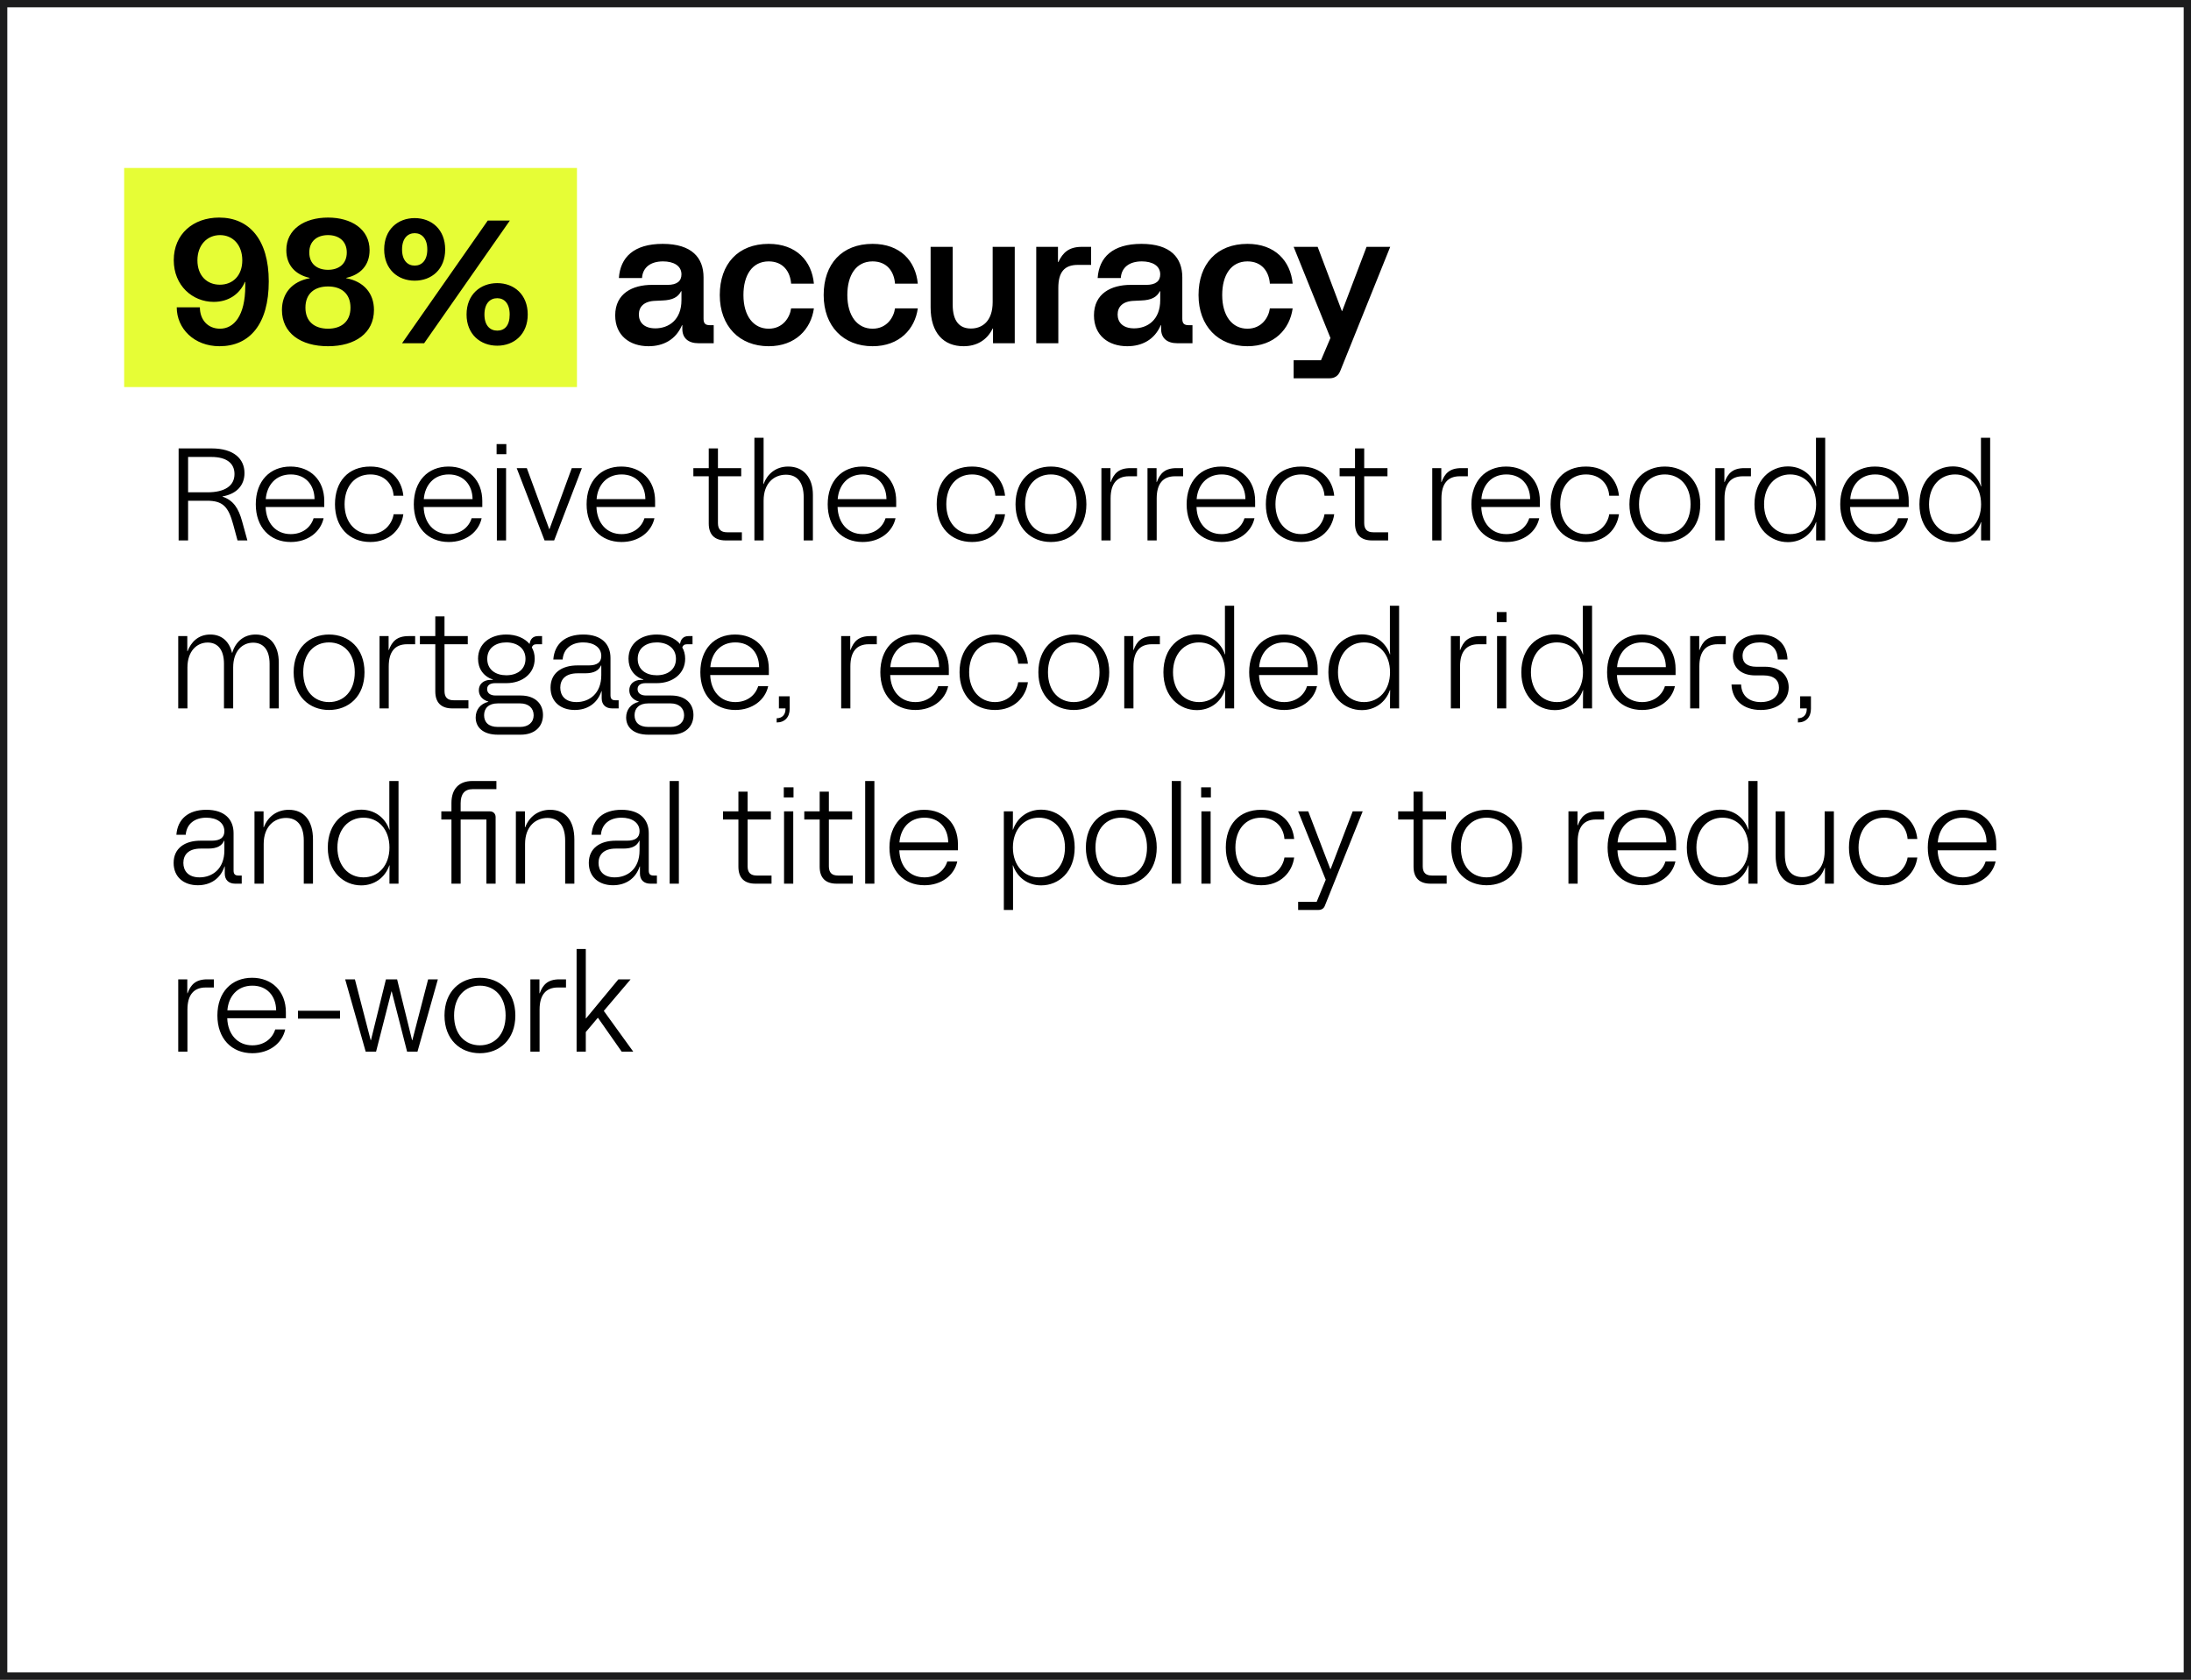 <svg width="300" height="230" viewBox="0 0 300 230" fill="none" xmlns="http://www.w3.org/2000/svg">
<rect x="0" y="0" width="300" height="230" fill="#808080" stroke="none"/>
<rect x="0.5" y="0.5" width="299" height="229" fill="white" stroke="#1C1C1D"/>
<rect x="17" y="23" width="62" height="30" fill="#E6FD36"/>
<path d="M30.008 29.792C34.112 29.792 36.8 32.792 36.8 38.528C36.8 44.408 34.16 47.408 30.056 47.408C26.576 47.408 24.2 44.984 24.2 42.08H27.368C27.368 43.784 28.448 45.008 30.128 45.008C32 45.008 33.584 43.28 33.584 39.152V38.6H33.536C32.816 40.28 31.28 41.336 29.264 41.336C26.36 41.336 23.792 39.104 23.792 35.624C23.792 32.048 26.456 29.792 30.008 29.792ZM27.032 35.648C27.032 37.736 28.328 38.984 30.104 38.984C31.88 38.984 33.176 37.736 33.176 35.648C33.176 33.536 31.88 32.192 30.128 32.192C28.376 32.192 27.032 33.536 27.032 35.648ZM44.916 47.408C41.172 47.408 38.605 45.608 38.605 42.44C38.605 40.184 39.972 38.552 42.397 38.096V38.048C40.453 37.616 39.205 36.32 39.205 34.256C39.205 31.376 41.7 29.792 44.916 29.792C48.108 29.792 50.605 31.376 50.605 34.256C50.605 36.32 49.356 37.616 47.413 38.048V38.096C49.837 38.552 51.205 40.184 51.205 42.44C51.205 45.608 48.636 47.408 44.916 47.408ZM41.821 42.128C41.821 44.072 43.117 45.008 44.916 45.008C46.693 45.008 47.989 44.072 47.989 42.128C47.989 40.16 46.693 39.224 44.916 39.224C43.117 39.224 41.821 40.16 41.821 42.128ZM42.349 34.568C42.349 36.128 43.404 36.944 44.916 36.944C46.404 36.944 47.484 36.128 47.484 34.568C47.484 33.032 46.404 32.192 44.916 32.192C43.404 32.192 42.349 33.032 42.349 34.568ZM55.051 47L66.787 30.2H69.811L58.075 47H55.051ZM52.603 34.16C52.603 31.424 54.475 29.864 56.779 29.864C59.107 29.864 60.955 31.424 60.955 34.16C60.955 36.872 59.107 38.432 56.779 38.432C54.475 38.432 52.603 36.872 52.603 34.16ZM55.051 34.16C55.051 35.672 55.819 36.368 56.779 36.368C57.739 36.368 58.507 35.672 58.507 34.16C58.507 32.648 57.739 31.928 56.779 31.928C55.819 31.928 55.051 32.648 55.051 34.16ZM63.883 43.064C63.883 40.328 65.779 38.768 68.083 38.768C70.387 38.768 72.259 40.328 72.259 43.064C72.259 45.776 70.387 47.336 68.083 47.336C65.779 47.336 63.883 45.776 63.883 43.064ZM66.331 43.064C66.331 44.576 67.099 45.272 68.083 45.272C69.067 45.272 69.787 44.624 69.787 43.064C69.787 41.552 69.043 40.832 68.083 40.832C67.099 40.832 66.331 41.552 66.331 43.064ZM93.38 44.528C92.54 46.496 90.836 47.408 88.796 47.408C86.228 47.408 84.236 45.944 84.236 43.184C84.236 40.16 86.636 39.008 89.252 39.008H91.388C92.708 39.008 93.308 38.48 93.308 37.568C93.308 36.368 92.204 35.792 90.788 35.792C89.084 35.792 88.004 36.608 87.908 38.072H84.74C84.932 35.24 86.78 33.392 90.74 33.392C94.748 33.392 96.332 35.312 96.332 37.976V43.64C96.332 44.288 96.572 44.528 97.22 44.528H97.724V47H95.66C94.22 47 93.428 46.28 93.428 45.032V44.528H93.38ZM87.476 43.064C87.476 44.096 88.148 44.96 89.732 44.96C91.532 44.96 93.308 43.832 93.308 41.096V39.872H93.26C92.852 40.688 92.084 41.096 90.716 41.144L89.732 41.192C88.148 41.24 87.476 42.032 87.476 43.064ZM105.25 47.408C101.242 47.408 98.554 44.648 98.554 40.4C98.554 36.152 101.05 33.392 105.25 33.392C109.042 33.392 111.154 35.744 111.442 38.84H108.322C108.202 37.208 107.242 35.792 105.25 35.792C102.97 35.792 101.794 37.712 101.794 40.4C101.794 43.256 103.162 45.008 105.25 45.008C107.194 45.008 108.154 43.472 108.322 42.224H111.442C111.058 45.056 108.922 47.408 105.25 47.408ZM119.476 47.408C115.468 47.408 112.78 44.648 112.78 40.4C112.78 36.152 115.276 33.392 119.476 33.392C123.268 33.392 125.38 35.744 125.668 38.84H122.548C122.428 37.208 121.468 35.792 119.476 35.792C117.196 35.792 116.02 37.712 116.02 40.4C116.02 43.256 117.388 45.008 119.476 45.008C121.42 45.008 122.38 43.472 122.548 42.224H125.668C125.284 45.056 123.148 47.408 119.476 47.408ZM131.935 47.408C129.199 47.408 127.423 45.584 127.423 42.08V33.8H130.447V41.72C130.447 44.072 131.455 44.984 132.943 44.984C134.479 44.984 135.919 44 135.919 41.36V33.8H138.943V47H135.967V44.984H135.919C135.127 46.616 133.687 47.408 131.935 47.408ZM141.886 47V33.8H144.862V35.888H144.91C145.534 34.568 146.374 33.8 148.126 33.8H149.398V36.272H147.574C145.75 36.272 144.91 37.256 144.91 39.416V47H141.886ZM158.934 44.528C158.094 46.496 156.39 47.408 154.35 47.408C151.782 47.408 149.79 45.944 149.79 43.184C149.79 40.16 152.19 39.008 154.806 39.008H156.942C158.262 39.008 158.862 38.48 158.862 37.568C158.862 36.368 157.758 35.792 156.342 35.792C154.638 35.792 153.558 36.608 153.462 38.072H150.294C150.486 35.24 152.334 33.392 156.294 33.392C160.302 33.392 161.886 35.312 161.886 37.976V43.64C161.886 44.288 162.126 44.528 162.774 44.528H163.278V47H161.214C159.774 47 158.982 46.28 158.982 45.032V44.528H158.934ZM153.03 43.064C153.03 44.096 153.702 44.96 155.286 44.96C157.086 44.96 158.862 43.832 158.862 41.096V39.872H158.814C158.406 40.688 157.638 41.096 156.27 41.144L155.286 41.192C153.702 41.24 153.03 42.032 153.03 43.064ZM170.804 47.408C166.796 47.408 164.108 44.648 164.108 40.4C164.108 36.152 166.604 33.392 170.804 33.392C174.596 33.392 176.708 35.744 176.996 38.84H173.876C173.756 37.208 172.796 35.792 170.804 35.792C168.524 35.792 167.348 37.712 167.348 40.4C167.348 43.256 168.716 45.008 170.804 45.008C172.748 45.008 173.708 43.472 173.876 42.224H176.996C176.612 45.056 174.476 47.408 170.804 47.408ZM177.13 51.8V49.328H180.874L182.17 46.28L177.13 33.8H180.418L183.73 42.584H183.778L187.114 33.8H190.354L183.514 50.792C183.25 51.464 182.746 51.8 182.026 51.8H177.13ZM24.458 74V61.4H28.958C32.036 61.4 33.476 62.84 33.476 64.784C33.476 66.386 32.468 67.628 30.47 67.97V68.006C31.964 68.51 32.666 69.608 33.152 71.39L33.872 74H32.522L31.928 71.804C31.262 69.356 30.506 68.564 28.328 68.564H25.754V74H24.458ZM25.754 67.412H28.4C30.74 67.412 32.108 66.548 32.108 64.91C32.108 63.452 31.046 62.57 28.94 62.57H25.754V67.412ZM39.809 74.216C36.929 74.216 35.022 72.164 35.022 69.05C35.022 65.864 36.965 63.884 39.773 63.884C42.492 63.884 44.4 65.738 44.4 68.6V69.428H36.371C36.444 71.606 37.758 73.136 39.809 73.136C41.34 73.136 42.528 72.29 42.941 70.958H44.309C43.895 72.866 42.132 74.216 39.809 74.216ZM36.389 68.348H43.068C43.05 66.386 41.825 64.964 39.809 64.964C37.739 64.964 36.533 66.458 36.389 68.348ZM50.709 74.216C47.811 74.216 45.867 72.182 45.867 69.05C45.867 65.936 47.667 63.884 50.709 63.884C53.481 63.884 55.011 65.684 55.227 67.88H53.895C53.787 66.314 52.671 64.964 50.709 64.964C48.531 64.964 47.181 66.656 47.181 69.05C47.181 71.57 48.729 73.136 50.709 73.136C52.653 73.136 53.715 71.642 53.895 70.418H55.227C54.957 72.416 53.391 74.216 50.709 74.216ZM61.448 74.216C58.568 74.216 56.66 72.164 56.66 69.05C56.66 65.864 58.604 63.884 61.412 63.884C64.13 63.884 66.038 65.738 66.038 68.6V69.428H58.01C58.082 71.606 59.396 73.136 61.448 73.136C62.978 73.136 64.166 72.29 64.58 70.958H65.948C65.534 72.866 63.77 74.216 61.448 74.216ZM58.028 68.348H64.706C64.688 66.386 63.464 64.964 61.448 64.964C59.378 64.964 58.172 66.458 58.028 68.348ZM68.033 74V64.1H69.293V74H68.033ZM67.997 62.192V60.806H69.329V62.192H67.997ZM74.564 74L70.748 64.1H72.134L75.212 72.47H75.23L78.29 64.1H79.676L75.878 74H74.564ZM85.108 74.216C82.228 74.216 80.32 72.164 80.32 69.05C80.32 65.864 82.264 63.884 85.072 63.884C87.79 63.884 89.698 65.738 89.698 68.6V69.428H81.67C81.742 71.606 83.056 73.136 85.108 73.136C86.638 73.136 87.826 72.29 88.24 70.958H89.608C89.194 72.866 87.43 74.216 85.108 74.216ZM81.688 68.348H88.366C88.348 66.386 87.124 64.964 85.108 64.964C83.038 64.964 81.832 66.458 81.688 68.348ZM99.366 74C97.836 74 97.044 73.19 97.044 71.678V65.216H94.938V64.1H97.044V61.4H98.304V64.1H101.49V65.216H98.304V71.624C98.304 72.488 98.718 72.884 99.546 72.884H101.58V74H99.366ZM103.295 74V59.942H104.555V64.658C104.555 65.108 104.555 65.45 104.519 66.278H104.555C105.023 64.982 106.157 63.884 107.921 63.884C110.009 63.884 111.305 65.378 111.305 67.754V74H110.045V68.114C110.045 65.918 109.055 65 107.615 65C106.031 65 104.555 66.098 104.555 68.564V74H103.295ZM118.12 74.216C115.24 74.216 113.332 72.164 113.332 69.05C113.332 65.864 115.276 63.884 118.084 63.884C120.802 63.884 122.71 65.738 122.71 68.6V69.428H114.682C114.754 71.606 116.068 73.136 118.12 73.136C119.65 73.136 120.838 72.29 121.252 70.958H122.62C122.206 72.866 120.442 74.216 118.12 74.216ZM114.7 68.348H121.378C121.36 66.386 120.136 64.964 118.12 64.964C116.05 64.964 114.844 66.458 114.7 68.348ZM133.098 74.216C130.2 74.216 128.256 72.182 128.256 69.05C128.256 65.936 130.056 63.884 133.098 63.884C135.87 63.884 137.4 65.684 137.616 67.88H136.284C136.176 66.314 135.06 64.964 133.098 64.964C130.92 64.964 129.57 66.656 129.57 69.05C129.57 71.57 131.118 73.136 133.098 73.136C135.042 73.136 136.104 71.642 136.284 70.418H137.616C137.346 72.416 135.78 74.216 133.098 74.216ZM143.891 74.216C141.209 74.216 139.049 72.344 139.049 69.05C139.049 65.756 141.209 63.884 143.891 63.884C146.591 63.884 148.751 65.756 148.751 69.05C148.751 72.344 146.591 74.216 143.891 74.216ZM140.363 69.05C140.363 71.678 141.911 73.136 143.891 73.136C145.871 73.136 147.419 71.678 147.419 69.05C147.419 66.422 145.871 64.964 143.891 64.964C141.911 64.964 140.363 66.422 140.363 69.05ZM150.808 74V64.1H152.05V66.008H152.086C152.518 64.838 153.184 64.1 154.786 64.1H155.686V65.216H154.57C152.914 65.216 152.068 66.26 152.068 68.24V74H150.808ZM157.119 74V64.1H158.361V66.008H158.397C158.829 64.838 159.495 64.1 161.097 64.1H161.997V65.216H160.881C159.225 65.216 158.379 66.26 158.379 68.24V74H157.119ZM167.268 74.216C164.388 74.216 162.48 72.164 162.48 69.05C162.48 65.864 164.424 63.884 167.232 63.884C169.95 63.884 171.858 65.738 171.858 68.6V69.428H163.83C163.902 71.606 165.216 73.136 167.268 73.136C168.798 73.136 169.986 72.29 170.4 70.958H171.768C171.354 72.866 169.59 74.216 167.268 74.216ZM163.848 68.348H170.526C170.508 66.386 169.284 64.964 167.268 64.964C165.198 64.964 163.992 66.458 163.848 68.348ZM178.168 74.216C175.27 74.216 173.326 72.182 173.326 69.05C173.326 65.936 175.126 63.884 178.168 63.884C180.94 63.884 182.47 65.684 182.686 67.88H181.354C181.246 66.314 180.13 64.964 178.168 64.964C175.99 64.964 174.64 66.656 174.64 69.05C174.64 71.57 176.188 73.136 178.168 73.136C180.112 73.136 181.174 71.642 181.354 70.418H182.686C182.416 72.416 180.85 74.216 178.168 74.216ZM187.854 74C186.324 74 185.532 73.19 185.532 71.678V65.216H183.426V64.1H185.532V61.4H186.792V64.1H189.978V65.216H186.792V71.624C186.792 72.488 187.206 72.884 188.034 72.884H190.068V74H187.854ZM196.107 74V64.1H197.349V66.008H197.385C197.817 64.838 198.483 64.1 200.085 64.1H200.985V65.216H199.869C198.213 65.216 197.367 66.26 197.367 68.24V74H196.107ZM206.257 74.216C203.377 74.216 201.469 72.164 201.469 69.05C201.469 65.864 203.413 63.884 206.221 63.884C208.939 63.884 210.847 65.738 210.847 68.6V69.428H202.819C202.891 71.606 204.205 73.136 206.257 73.136C207.787 73.136 208.975 72.29 209.389 70.958H210.757C210.343 72.866 208.579 74.216 206.257 74.216ZM202.837 68.348H209.515C209.497 66.386 208.273 64.964 206.257 64.964C204.187 64.964 202.981 66.458 202.837 68.348ZM217.156 74.216C214.258 74.216 212.314 72.182 212.314 69.05C212.314 65.936 214.114 63.884 217.156 63.884C219.928 63.884 221.458 65.684 221.674 67.88H220.342C220.234 66.314 219.118 64.964 217.156 64.964C214.978 64.964 213.628 66.656 213.628 69.05C213.628 71.57 215.176 73.136 217.156 73.136C219.1 73.136 220.162 71.642 220.342 70.418H221.674C221.404 72.416 219.838 74.216 217.156 74.216ZM227.949 74.216C225.267 74.216 223.107 72.344 223.107 69.05C223.107 65.756 225.267 63.884 227.949 63.884C230.649 63.884 232.809 65.756 232.809 69.05C232.809 72.344 230.649 74.216 227.949 74.216ZM224.421 69.05C224.421 71.678 225.969 73.136 227.949 73.136C229.929 73.136 231.477 71.678 231.477 69.05C231.477 66.422 229.929 64.964 227.949 64.964C225.969 64.964 224.421 66.422 224.421 69.05ZM234.867 74V64.1H236.109V66.008H236.145C236.577 64.838 237.243 64.1 238.845 64.1H239.745V65.216H238.629C236.973 65.216 236.127 66.26 236.127 68.24V74H234.867ZM244.801 74.234C242.443 74.234 240.229 72.416 240.229 69.05C240.229 65.684 242.443 63.866 244.801 63.866C246.601 63.866 248.059 64.91 248.652 66.602H248.689C248.652 66.152 248.652 65.846 248.652 65.486V59.942H249.913V74H248.671V72.614C248.671 72.254 248.671 71.948 248.689 71.498H248.652C248.059 73.19 246.601 74.234 244.801 74.234ZM241.543 69.05C241.543 71.516 243.055 73.136 245.107 73.136C247.159 73.136 248.671 71.516 248.671 69.05C248.671 66.566 247.159 64.964 245.107 64.964C243.055 64.964 241.543 66.584 241.543 69.05ZM256.759 74.216C253.879 74.216 251.971 72.164 251.971 69.05C251.971 65.864 253.915 63.884 256.723 63.884C259.441 63.884 261.349 65.738 261.349 68.6V69.428H253.321C253.393 71.606 254.707 73.136 256.759 73.136C258.289 73.136 259.477 72.29 259.891 70.958H261.259C260.845 72.866 259.081 74.216 256.759 74.216ZM253.339 68.348H260.017C259.999 66.386 258.775 64.964 256.759 64.964C254.689 64.964 253.483 66.458 253.339 68.348ZM267.388 74.234C265.03 74.234 262.816 72.416 262.816 69.05C262.816 65.684 265.03 63.866 267.388 63.866C269.188 63.866 270.646 64.91 271.24 66.602H271.276C271.24 66.152 271.24 65.846 271.24 65.486V59.942H272.5V74H271.258V72.614C271.258 72.254 271.258 71.948 271.276 71.498H271.24C270.646 73.19 269.188 74.234 267.388 74.234ZM264.13 69.05C264.13 71.516 265.642 73.136 267.694 73.136C269.746 73.136 271.258 71.516 271.258 69.05C271.258 66.566 269.746 64.964 267.694 64.964C265.642 64.964 264.13 66.584 264.13 69.05ZM24.404 97V87.1H25.646V89.17H25.682C26.132 87.982 27.104 86.884 28.796 86.884C30.398 86.884 31.406 87.874 31.766 89.386H31.802C32.234 87.928 33.332 86.884 35.006 86.884C37.004 86.884 38.174 88.396 38.174 90.736V97H36.914V90.898C36.914 88.864 35.96 88 34.664 88C33.17 88 31.928 89.152 31.928 91.384V97H30.668V90.898C30.668 88.864 29.732 87.982 28.436 87.982C26.942 87.982 25.664 89.17 25.664 91.402V97H24.404ZM45.049 97.216C42.367 97.216 40.207 95.344 40.207 92.05C40.207 88.756 42.367 86.884 45.049 86.884C47.749 86.884 49.909 88.756 49.909 92.05C49.909 95.344 47.749 97.216 45.049 97.216ZM41.521 92.05C41.521 94.678 43.069 96.136 45.049 96.136C47.029 96.136 48.577 94.678 48.577 92.05C48.577 89.422 47.029 87.964 45.049 87.964C43.069 87.964 41.521 89.422 41.521 92.05ZM51.967 97V87.1H53.209V89.008H53.245C53.676 87.838 54.343 87.1 55.944 87.1H56.844V88.216H55.728C54.072 88.216 53.227 89.26 53.227 91.24V97H51.967ZM61.925 97C60.395 97 59.603 96.19 59.603 94.678V88.216H57.497V87.1H59.603V84.4H60.863V87.1H64.049V88.216H60.863V94.624C60.863 95.488 61.277 95.884 62.105 95.884H64.139V97H61.925ZM68.174 100.6C66.122 100.6 65.132 99.574 65.132 98.242C65.132 97.216 65.744 96.37 66.86 96.1V96.064C66.05 95.83 65.564 95.254 65.564 94.516C65.564 93.67 66.194 93.112 67.148 93.094H67.49V93.058C66.194 92.608 65.456 91.564 65.456 90.196C65.456 88.108 67.148 86.884 69.326 86.884C70.658 86.884 71.81 87.352 72.512 88.18C72.602 87.496 72.998 87.1 73.664 87.1H74.222V88.216H73.466C73.088 88.216 72.908 88.378 72.818 88.648C73.07 89.08 73.214 89.602 73.214 90.196C73.214 92.248 71.504 93.544 69.326 93.544H67.778C67.13 93.544 66.698 93.814 66.698 94.354C66.698 94.876 67.094 95.236 67.868 95.236H71.306C73.196 95.236 74.348 96.298 74.348 97.9C74.348 99.52 73.196 100.6 71.288 100.6H68.174ZM66.284 97.936C66.284 98.89 66.896 99.538 68.156 99.538H71.216C72.35 99.538 73.07 98.908 73.07 97.936C73.07 96.946 72.35 96.316 71.234 96.316H68.138C66.914 96.316 66.284 96.982 66.284 97.936ZM66.716 90.214C66.716 91.744 67.922 92.464 69.326 92.464C70.748 92.464 71.954 91.726 71.954 90.214C71.954 88.72 70.748 87.964 69.326 87.964C67.922 87.964 66.716 88.702 66.716 90.214ZM82.349 94.642C81.773 96.37 80.369 97.216 78.695 97.216C76.805 97.216 75.383 96.118 75.383 94.156C75.383 92.14 76.931 91.114 79.055 91.114H80.603C81.791 91.114 82.331 90.664 82.331 89.818C82.331 88.63 81.269 87.964 79.865 87.964C78.281 87.964 77.165 88.792 77.039 90.304H75.761C75.923 88.162 77.381 86.884 79.865 86.884C82.385 86.884 83.591 88.216 83.591 90.088V95.2C83.591 95.686 83.789 95.884 84.239 95.884H84.707V97H83.807C82.925 97 82.385 96.478 82.385 95.614V94.642H82.349ZM76.715 94.156C76.715 95.218 77.363 96.136 78.929 96.136C80.657 96.136 82.331 95.002 82.331 92.446V91.114H82.295C81.989 91.816 81.323 92.194 80.117 92.194H79.091C77.345 92.194 76.715 93.112 76.715 94.156ZM88.775 100.6C86.724 100.6 85.734 99.574 85.734 98.242C85.734 97.216 86.346 96.37 87.462 96.1V96.064C86.651 95.83 86.165 95.254 86.165 94.516C86.165 93.67 86.796 93.112 87.749 93.094H88.091V93.058C86.796 92.608 86.058 91.564 86.058 90.196C86.058 88.108 87.749 86.884 89.927 86.884C91.26 86.884 92.412 87.352 93.114 88.18C93.204 87.496 93.6 87.1 94.266 87.1H94.823V88.216H94.067C93.689 88.216 93.51 88.378 93.419 88.648C93.671 89.08 93.816 89.602 93.816 90.196C93.816 92.248 92.106 93.544 89.927 93.544H88.379C87.731 93.544 87.299 93.814 87.299 94.354C87.299 94.876 87.695 95.236 88.469 95.236H91.907C93.797 95.236 94.95 96.298 94.95 97.9C94.95 99.52 93.797 100.6 91.889 100.6H88.775ZM86.885 97.936C86.885 98.89 87.498 99.538 88.757 99.538H91.817C92.951 99.538 93.671 98.908 93.671 97.936C93.671 96.946 92.951 96.316 91.835 96.316H88.74C87.516 96.316 86.885 96.982 86.885 97.936ZM87.317 90.214C87.317 91.744 88.523 92.464 89.927 92.464C91.35 92.464 92.555 91.726 92.555 90.214C92.555 88.72 91.35 87.964 89.927 87.964C88.523 87.964 87.317 88.702 87.317 90.214ZM100.683 97.216C97.802 97.216 95.894 95.164 95.894 92.05C95.894 88.864 97.838 86.884 100.647 86.884C103.365 86.884 105.273 88.738 105.273 91.6V92.428H97.245C97.317 94.606 98.63 96.136 100.683 96.136C102.213 96.136 103.401 95.29 103.815 93.958H105.183C104.769 95.866 103.005 97.216 100.683 97.216ZM97.263 91.348H103.941C103.923 89.386 102.699 87.964 100.683 87.964C98.612 87.964 97.406 89.458 97.263 91.348ZM106.345 98.35C107.119 98.35 107.551 97.828 107.551 97.126V97H106.651V95.344H108.127V97.054C108.127 98.206 107.443 98.926 106.345 98.926V98.35ZM115.177 97V87.1H116.419V89.008H116.455C116.887 87.838 117.553 87.1 119.155 87.1H120.055V88.216H118.939C117.283 88.216 116.437 89.26 116.437 91.24V97H115.177ZM125.327 97.216C122.447 97.216 120.539 95.164 120.539 92.05C120.539 88.864 122.483 86.884 125.291 86.884C128.009 86.884 129.917 88.738 129.917 91.6V92.428H121.889C121.961 94.606 123.275 96.136 125.327 96.136C126.857 96.136 128.045 95.29 128.459 93.958H129.827C129.413 95.866 127.649 97.216 125.327 97.216ZM121.907 91.348H128.585C128.567 89.386 127.343 87.964 125.327 87.964C123.257 87.964 122.051 89.458 121.907 91.348ZM136.227 97.216C133.329 97.216 131.385 95.182 131.385 92.05C131.385 88.936 133.185 86.884 136.227 86.884C138.999 86.884 140.529 88.684 140.745 90.88H139.413C139.305 89.314 138.189 87.964 136.227 87.964C134.049 87.964 132.699 89.656 132.699 92.05C132.699 94.57 134.247 96.136 136.227 96.136C138.171 96.136 139.233 94.642 139.413 93.418H140.745C140.475 95.416 138.909 97.216 136.227 97.216ZM147.02 97.216C144.338 97.216 142.178 95.344 142.178 92.05C142.178 88.756 144.338 86.884 147.02 86.884C149.72 86.884 151.88 88.756 151.88 92.05C151.88 95.344 149.72 97.216 147.02 97.216ZM143.492 92.05C143.492 94.678 145.04 96.136 147.02 96.136C149 96.136 150.548 94.678 150.548 92.05C150.548 89.422 149 87.964 147.02 87.964C145.04 87.964 143.492 89.422 143.492 92.05ZM153.937 97V87.1H155.179V89.008H155.215C155.647 87.838 156.313 87.1 157.915 87.1H158.815V88.216H157.699C156.043 88.216 155.197 89.26 155.197 91.24V97H153.937ZM163.871 97.234C161.513 97.234 159.299 95.416 159.299 92.05C159.299 88.684 161.513 86.866 163.871 86.866C165.671 86.866 167.129 87.91 167.723 89.602H167.759C167.723 89.152 167.723 88.846 167.723 88.486V82.942H168.983V97H167.741V95.614C167.741 95.254 167.741 94.948 167.759 94.498H167.723C167.129 96.19 165.671 97.234 163.871 97.234ZM160.613 92.05C160.613 94.516 162.125 96.136 164.177 96.136C166.229 96.136 167.741 94.516 167.741 92.05C167.741 89.566 166.229 87.964 164.177 87.964C162.125 87.964 160.613 89.584 160.613 92.05ZM175.829 97.216C172.949 97.216 171.041 95.164 171.041 92.05C171.041 88.864 172.985 86.884 175.793 86.884C178.511 86.884 180.419 88.738 180.419 91.6V92.428H172.391C172.463 94.606 173.777 96.136 175.829 96.136C177.359 96.136 178.547 95.29 178.961 93.958H180.329C179.915 95.866 178.151 97.216 175.829 97.216ZM172.409 91.348H179.087C179.069 89.386 177.845 87.964 175.829 87.964C173.759 87.964 172.553 89.458 172.409 91.348ZM186.459 97.234C184.101 97.234 181.887 95.416 181.887 92.05C181.887 88.684 184.101 86.866 186.459 86.866C188.259 86.866 189.717 87.91 190.311 89.602H190.347C190.311 89.152 190.311 88.846 190.311 88.486V82.942H191.571V97H190.329V95.614C190.329 95.254 190.329 94.948 190.347 94.498H190.311C189.717 96.19 188.259 97.234 186.459 97.234ZM183.201 92.05C183.201 94.516 184.713 96.136 186.765 96.136C188.817 96.136 190.329 94.516 190.329 92.05C190.329 89.566 188.817 87.964 186.765 87.964C184.713 87.964 183.201 89.584 183.201 92.05ZM198.656 97V87.1H199.898V89.008H199.934C200.366 87.838 201.032 87.1 202.634 87.1H203.534V88.216H202.418C200.762 88.216 199.916 89.26 199.916 91.24V97H198.656ZM204.984 97V87.1H206.244V97H204.984ZM204.948 85.192V83.806H206.28V85.192H204.948ZM212.879 97.234C210.521 97.234 208.307 95.416 208.307 92.05C208.307 88.684 210.521 86.866 212.879 86.866C214.679 86.866 216.137 87.91 216.731 89.602H216.767C216.731 89.152 216.731 88.846 216.731 88.486V82.942H217.991V97H216.749V95.614C216.749 95.254 216.749 94.948 216.767 94.498H216.731C216.137 96.19 214.679 97.234 212.879 97.234ZM209.621 92.05C209.621 94.516 211.133 96.136 213.185 96.136C215.237 96.136 216.749 94.516 216.749 92.05C216.749 89.566 215.237 87.964 213.185 87.964C211.133 87.964 209.621 89.584 209.621 92.05ZM224.837 97.216C221.957 97.216 220.049 95.164 220.049 92.05C220.049 88.864 221.993 86.884 224.801 86.884C227.519 86.884 229.427 88.738 229.427 91.6V92.428H221.399C221.471 94.606 222.785 96.136 224.837 96.136C226.367 96.136 227.555 95.29 227.969 93.958H229.337C228.923 95.866 227.159 97.216 224.837 97.216ZM221.417 91.348H228.095C228.077 89.386 226.853 87.964 224.837 87.964C222.767 87.964 221.561 89.458 221.417 91.348ZM231.422 97V87.1H232.664V89.008H232.7C233.132 87.838 233.798 87.1 235.4 87.1H236.3V88.216H235.184C233.528 88.216 232.682 89.26 232.682 91.24V97H231.422ZM241.098 97.216C238.668 97.216 237.156 95.83 237.084 93.724H238.398C238.452 95.326 239.55 96.136 241.098 96.136C242.61 96.136 243.582 95.362 243.582 94.156C243.582 93.13 242.88 92.482 241.476 92.482H240.342C238.452 92.482 237.282 91.474 237.282 89.872C237.282 88.162 238.65 86.884 240.954 86.884C243.33 86.884 244.68 88.216 244.752 90.304H243.42C243.384 88.81 242.52 87.964 240.954 87.964C239.496 87.964 238.596 88.72 238.596 89.818C238.596 90.79 239.298 91.294 240.45 91.294H241.656C243.726 91.294 244.914 92.482 244.914 94.12C244.914 95.92 243.438 97.216 241.098 97.216ZM246.179 98.35C246.953 98.35 247.385 97.828 247.385 97.126V97H246.485V95.344H247.961V97.054C247.961 98.206 247.277 98.926 246.179 98.926V98.35ZM30.74 118.642C30.164 120.37 28.76 121.216 27.086 121.216C25.196 121.216 23.774 120.118 23.774 118.156C23.774 116.14 25.322 115.114 27.446 115.114H28.994C30.182 115.114 30.722 114.664 30.722 113.818C30.722 112.63 29.66 111.964 28.256 111.964C26.672 111.964 25.556 112.792 25.43 114.304H24.152C24.314 112.162 25.772 110.884 28.256 110.884C30.776 110.884 31.982 112.216 31.982 114.088V119.2C31.982 119.686 32.18 119.884 32.63 119.884H33.098V121H32.198C31.316 121 30.776 120.478 30.776 119.614V118.642H30.74ZM25.106 118.156C25.106 119.218 25.754 120.136 27.32 120.136C29.048 120.136 30.722 119.002 30.722 116.446V115.114H30.686C30.38 115.816 29.714 116.194 28.508 116.194H27.482C25.736 116.194 25.106 117.112 25.106 118.156ZM34.845 121V111.1H36.087V113.278H36.123C36.699 111.766 37.959 110.884 39.543 110.884C41.631 110.884 42.855 112.36 42.855 114.952V121H41.595V115.114C41.595 112.828 40.515 112 39.165 112C37.617 112 36.105 113.098 36.105 115.564V121H34.845ZM49.455 121.234C47.097 121.234 44.883 119.416 44.883 116.05C44.883 112.684 47.097 110.866 49.455 110.866C51.255 110.866 52.713 111.91 53.307 113.602H53.343C53.307 113.152 53.307 112.846 53.307 112.486V106.942H54.567V121H53.325V119.614C53.325 119.254 53.325 118.948 53.343 118.498H53.307C52.713 120.19 51.255 121.234 49.455 121.234ZM46.197 116.05C46.197 118.516 47.709 120.136 49.761 120.136C51.813 120.136 53.325 118.516 53.325 116.05C53.325 113.566 51.813 111.964 49.761 111.964C47.709 111.964 46.197 113.584 46.197 116.05ZM61.814 109.948C61.814 108.04 62.84 106.942 64.676 106.942H67.97V108.058H64.712C63.614 108.058 63.074 108.724 63.074 109.984V111.1H67.088C67.538 111.1 67.862 111.424 67.862 111.874V121H66.602V112.216H63.074V121H61.814V112.216H60.428V111.1H61.814V109.948ZM70.635 121V111.1H71.876V113.278H71.912C72.489 111.766 73.749 110.884 75.332 110.884C77.421 110.884 78.644 112.36 78.644 114.952V121H77.385V115.114C77.385 112.828 76.305 112 74.954 112C73.406 112 71.894 113.098 71.894 115.564V121H70.635ZM87.588 118.642C87.012 120.37 85.608 121.216 83.934 121.216C82.044 121.216 80.622 120.118 80.622 118.156C80.622 116.14 82.17 115.114 84.294 115.114H85.842C87.03 115.114 87.57 114.664 87.57 113.818C87.57 112.63 86.508 111.964 85.104 111.964C83.52 111.964 82.404 112.792 82.278 114.304H81C81.162 112.162 82.62 110.884 85.104 110.884C87.624 110.884 88.83 112.216 88.83 114.088V119.2C88.83 119.686 89.028 119.884 89.478 119.884H89.946V121H89.046C88.164 121 87.624 120.478 87.624 119.614V118.642H87.588ZM81.954 118.156C81.954 119.218 82.602 120.136 84.168 120.136C85.896 120.136 87.57 119.002 87.57 116.446V115.114H87.534C87.228 115.816 86.562 116.194 85.356 116.194H84.33C82.584 116.194 81.954 117.112 81.954 118.156ZM91.693 121V106.942H92.953V121H91.693ZM103.427 121C101.897 121 101.105 120.19 101.105 118.678V112.216H98.999V111.1H101.105V108.4H102.365V111.1H105.551V112.216H102.365V118.624C102.365 119.488 102.779 119.884 103.607 119.884H105.641V121H103.427ZM107.355 121V111.1H108.615V121H107.355ZM107.319 109.192V107.806H108.651V109.192H107.319ZM114.554 121C113.024 121 112.232 120.19 112.232 118.678V112.216H110.126V111.1H112.232V108.4H113.492V111.1H116.678V112.216H113.492V118.624C113.492 119.488 113.906 119.884 114.734 119.884H116.768V121H114.554ZM118.465 121V106.942H119.725V121H118.465ZM126.575 121.216C123.695 121.216 121.787 119.164 121.787 116.05C121.787 112.864 123.731 110.884 126.539 110.884C129.257 110.884 131.165 112.738 131.165 115.6V116.428H123.137C123.209 118.606 124.523 120.136 126.575 120.136C128.105 120.136 129.293 119.29 129.707 117.958H131.075C130.661 119.866 128.897 121.216 126.575 121.216ZM123.155 115.348H129.833C129.815 113.386 128.591 111.964 126.575 111.964C124.505 111.964 123.299 113.458 123.155 115.348ZM137.449 124.6V111.1H138.691V112.486C138.691 112.846 138.691 113.152 138.673 113.602H138.709C139.303 111.91 140.761 110.866 142.561 110.866C144.937 110.866 147.151 112.684 147.151 116.05C147.151 119.416 144.937 121.234 142.561 121.234C140.761 121.234 139.303 120.19 138.709 118.498H138.673C138.709 118.948 138.709 119.254 138.709 119.614V124.6H137.449ZM138.691 116.05C138.691 118.516 140.221 120.136 142.255 120.136C144.307 120.136 145.819 118.516 145.819 116.05C145.819 113.584 144.307 111.964 142.255 111.964C140.221 111.964 138.691 113.566 138.691 116.05ZM153.524 121.216C150.842 121.216 148.682 119.344 148.682 116.05C148.682 112.756 150.842 110.884 153.524 110.884C156.224 110.884 158.384 112.756 158.384 116.05C158.384 119.344 156.224 121.216 153.524 121.216ZM149.996 116.05C149.996 118.678 151.544 120.136 153.524 120.136C155.504 120.136 157.052 118.678 157.052 116.05C157.052 113.422 155.504 111.964 153.524 111.964C151.544 111.964 149.996 113.422 149.996 116.05ZM160.441 121V106.942H161.701V121H160.441ZM164.502 121V111.1H165.762V121H164.502ZM164.466 109.192V107.806H165.798V109.192H164.466ZM172.684 121.216C169.786 121.216 167.842 119.182 167.842 116.05C167.842 112.936 169.642 110.884 172.684 110.884C175.456 110.884 176.986 112.684 177.202 114.88H175.87C175.762 113.314 174.646 111.964 172.684 111.964C170.506 111.964 169.156 113.656 169.156 116.05C169.156 118.57 170.704 120.136 172.684 120.136C174.628 120.136 175.69 118.642 175.87 117.418H177.202C176.932 119.416 175.366 121.216 172.684 121.216ZM177.746 124.6V123.484H180.284L181.526 120.46L177.746 111.1H179.132L182.156 119.002H182.192L185.216 111.1H186.584L181.418 123.988C181.274 124.402 180.95 124.6 180.5 124.6H177.746ZM195.87 121C194.34 121 193.548 120.19 193.548 118.678V112.216H191.442V111.1H193.548V108.4H194.808V111.1H197.994V112.216H194.808V118.624C194.808 119.488 195.222 119.884 196.05 119.884H198.084V121H195.87ZM203.551 121.216C200.869 121.216 198.709 119.344 198.709 116.05C198.709 112.756 200.869 110.884 203.551 110.884C206.251 110.884 208.411 112.756 208.411 116.05C208.411 119.344 206.251 121.216 203.551 121.216ZM200.023 116.05C200.023 118.678 201.571 120.136 203.551 120.136C205.531 120.136 207.079 118.678 207.079 116.05C207.079 113.422 205.531 111.964 203.551 111.964C201.571 111.964 200.023 113.422 200.023 116.05ZM214.758 121V111.1H216V113.008H216.036C216.468 111.838 217.134 111.1 218.736 111.1H219.636V112.216H218.52C216.864 112.216 216.018 113.26 216.018 115.24V121H214.758ZM224.907 121.216C222.027 121.216 220.119 119.164 220.119 116.05C220.119 112.864 222.063 110.884 224.871 110.884C227.589 110.884 229.497 112.738 229.497 115.6V116.428H221.469C221.541 118.606 222.855 120.136 224.907 120.136C226.437 120.136 227.625 119.29 228.039 117.958H229.407C228.993 119.866 227.229 121.216 224.907 121.216ZM221.487 115.348H228.165C228.147 113.386 226.923 111.964 224.907 111.964C222.837 111.964 221.631 113.458 221.487 115.348ZM235.537 121.234C233.179 121.234 230.965 119.416 230.965 116.05C230.965 112.684 233.179 110.866 235.537 110.866C237.337 110.866 238.795 111.91 239.389 113.602H239.425C239.389 113.152 239.389 112.846 239.389 112.486V106.942H240.649V121H239.407V119.614C239.407 119.254 239.407 118.948 239.425 118.498H239.389C238.795 120.19 237.337 121.234 235.537 121.234ZM232.279 116.05C232.279 118.516 233.791 120.136 235.843 120.136C237.895 120.136 239.407 118.516 239.407 116.05C239.407 113.566 237.895 111.964 235.843 111.964C233.791 111.964 232.279 113.584 232.279 116.05ZM246.475 121.216C244.369 121.216 243.127 119.74 243.127 117.148V111.1H244.387V116.986C244.387 119.308 245.467 120.1 246.817 120.1C248.383 120.1 249.841 119.002 249.841 116.536V111.1H251.101V121H249.877V118.822H249.841C249.265 120.406 248.023 121.216 246.475 121.216ZM258.008 121.216C255.11 121.216 253.166 119.182 253.166 116.05C253.166 112.936 254.966 110.884 258.008 110.884C260.78 110.884 262.31 112.684 262.526 114.88H261.194C261.086 113.314 259.97 111.964 258.008 111.964C255.83 111.964 254.48 113.656 254.48 116.05C254.48 118.57 256.028 120.136 258.008 120.136C259.952 120.136 261.014 118.642 261.194 117.418H262.526C262.256 119.416 260.69 121.216 258.008 121.216ZM268.747 121.216C265.867 121.216 263.959 119.164 263.959 116.05C263.959 112.864 265.903 110.884 268.711 110.884C271.429 110.884 273.337 112.738 273.337 115.6V116.428H265.309C265.381 118.606 266.695 120.136 268.747 120.136C270.277 120.136 271.465 119.29 271.879 117.958H273.247C272.833 119.866 271.069 121.216 268.747 121.216ZM265.327 115.348H272.005C271.987 113.386 270.763 111.964 268.747 111.964C266.677 111.964 265.471 113.458 265.327 115.348ZM24.404 144V134.1H25.646V136.008H25.682C26.114 134.838 26.78 134.1 28.382 134.1H29.282V135.216H28.166C26.51 135.216 25.664 136.26 25.664 138.24V144H24.404ZM34.554 144.216C31.674 144.216 29.766 142.164 29.766 139.05C29.766 135.864 31.71 133.884 34.518 133.884C37.236 133.884 39.144 135.738 39.144 138.6V139.428H31.116C31.188 141.606 32.502 143.136 34.554 143.136C36.084 143.136 37.272 142.29 37.686 140.958H39.054C38.64 142.866 36.876 144.216 34.554 144.216ZM31.134 138.348H37.812C37.794 136.386 36.57 134.964 34.554 134.964C32.484 134.964 31.278 136.458 31.134 138.348ZM40.797 139.482V138.402H46.557V139.482H40.797ZM50.071 144L47.263 134.1H48.595L50.755 142.434H50.791L52.843 134.1H54.373L56.425 142.434H56.461L58.621 134.1H59.953L57.163 144H55.741L53.635 135.756H53.599L51.493 144H50.071ZM65.703 144.216C63.021 144.216 60.861 142.344 60.861 139.05C60.861 135.756 63.021 133.884 65.703 133.884C68.403 133.884 70.563 135.756 70.563 139.05C70.563 142.344 68.403 144.216 65.703 144.216ZM62.175 139.05C62.175 141.678 63.723 143.136 65.703 143.136C67.683 143.136 69.231 141.678 69.231 139.05C69.231 136.422 67.683 134.964 65.703 134.964C63.723 134.964 62.175 136.422 62.175 139.05ZM72.621 144V134.1H73.863V136.008H73.899C74.331 134.838 74.997 134.1 76.599 134.1H77.499V135.216H76.383C74.727 135.216 73.881 136.26 73.881 138.24V144H72.621ZM78.949 144V129.942H80.209V139.446H80.245L84.673 134.1H86.347L82.675 138.42L86.707 144H85.123L81.883 139.374H81.847L80.209 141.318V144H78.949Z" fill="black"/>
</svg>
